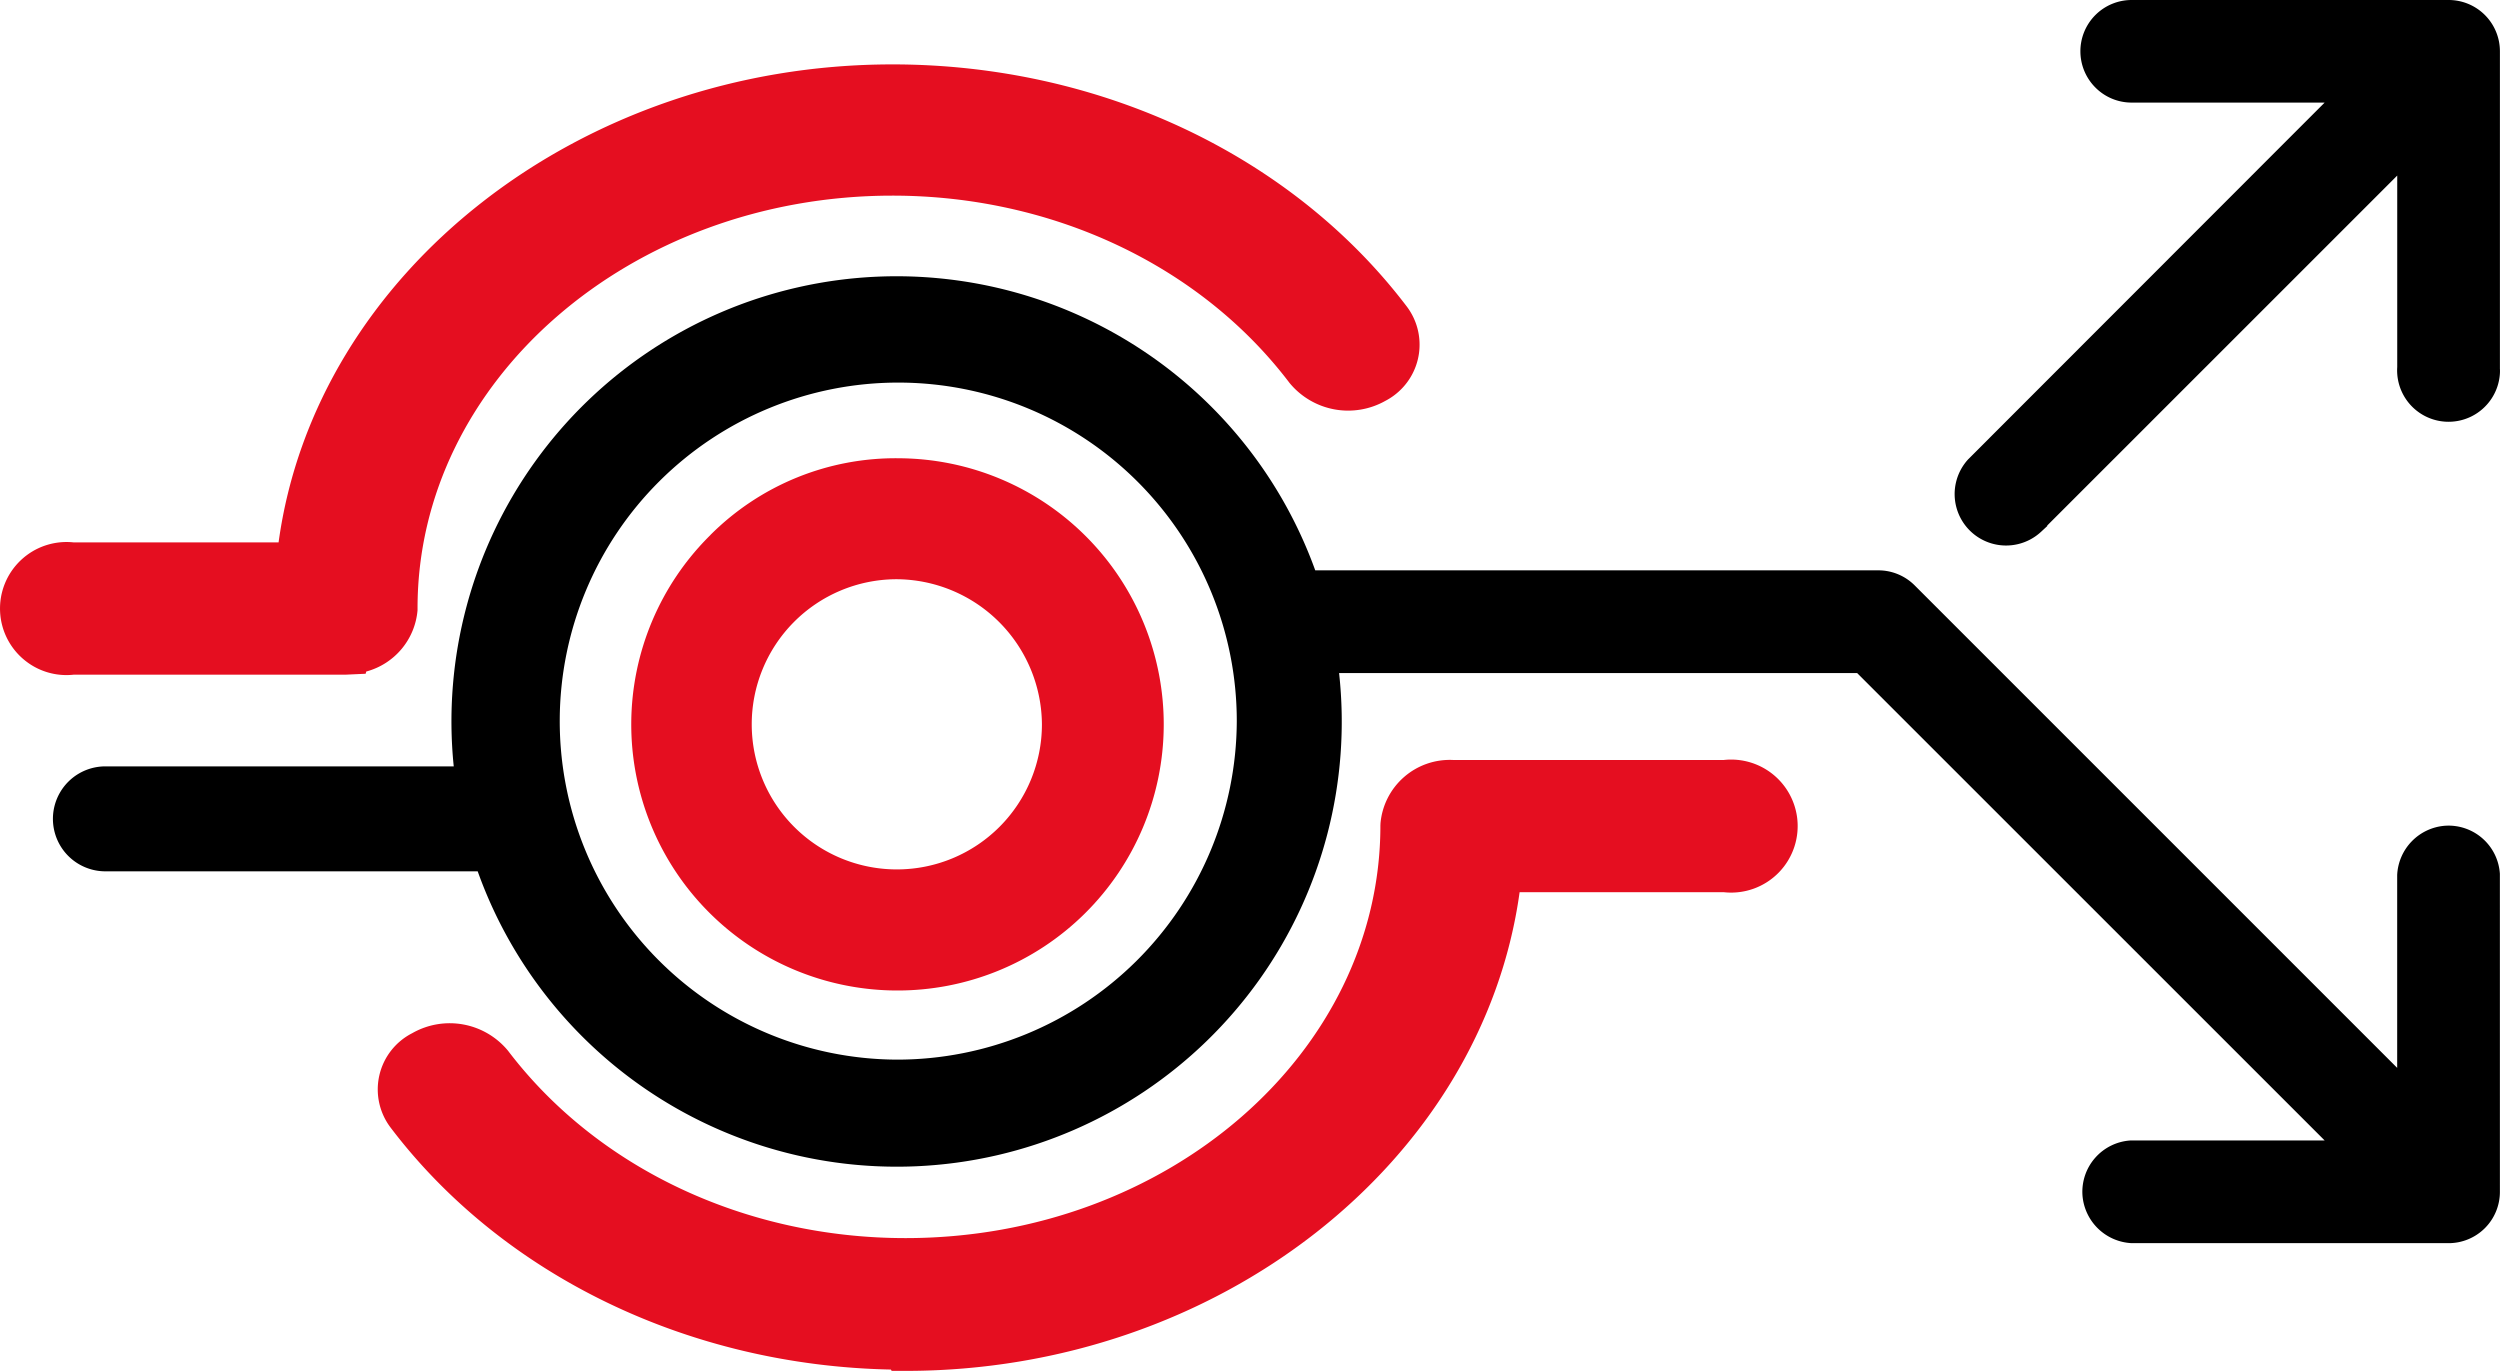 <?xml version="1.0" encoding="UTF-8"?> <svg xmlns="http://www.w3.org/2000/svg" xmlns:xlink="http://www.w3.org/1999/xlink" width="141.387" height="77.53" viewBox="0 0 141.387 77.53"><defs><clipPath id="clip-path"><rect id="Rectangle_178" data-name="Rectangle 178" width="141.387" height="77.53" fill="none"></rect></clipPath></defs><g id="Icone_module_TFI" data-name="Icone module TFI" clip-path="url(#clip-path)"><path id="Tracé_2612" data-name="Tracé 2612" d="M179.807,20.829V2.9a2.9,2.9,0,0,0-2.9-2.9H158.984a2.9,2.9,0,0,0-2.052,4.952,2.882,2.882,0,0,0,2.053.85h10.909L149.739,25.972a2.909,2.909,0,0,0,4.111,4.11l.356-.33V29.72L174,9.929l0,10.828a2.909,2.909,0,0,0,5.806.375,2.193,2.193,0,0,0,0-.3" transform="translate(-38.425 0)"></path><path id="Tracé_2613" data-name="Tracé 2613" d="M52.587,39.269A15.049,15.049,0,0,0,63.059,65.027h.033a15.049,15.049,0,0,0,.165-30.1,14.8,14.8,0,0,0-10.67,4.338m18.749,10.71a8.206,8.206,0,1,1-8.26-8.207h.009a8.264,8.264,0,0,1,8.251,8.207" transform="translate(-12.41 -9.01)" fill="#e50e20"></path><path id="Tracé_2614" data-name="Tracé 2614" d="M23.614,35.779l0-.119c0-12.864,12.052-23.33,26.863-23.33,9.031,0,17.41,3.942,22.451,10.591a4.289,4.289,0,0,0,5.418,1.017,3.589,3.589,0,0,0,.5-.314,3.577,3.577,0,0,0,.72-5.016c-6.509-8.577-17.385-13.7-29.091-13.7-17.673,0-32.632,11.768-34.72,27.034H4.172A3.762,3.762,0,0,0,1.5,38.687a3.743,3.743,0,0,0,2.672.735H19.546l1.132-.052.036-.126a3.935,3.935,0,0,0,2.9-3.465" transform="translate(0 -1.266)" fill="#e50e20"></path><path id="Tracé_2615" data-name="Tracé 2615" d="M109.057,61.128a3.762,3.762,0,0,0-4.134-3.215H89.6A3.933,3.933,0,0,0,85.5,61.5l-.005.124c0,12.864-12.047,23.33-26.855,23.33-9.038,0-17.429-3.942-22.485-10.6a4.274,4.274,0,0,0-5.417-.988A3.569,3.569,0,0,0,29.515,78.7C35.869,87.079,46.4,92.161,57.808,92.388l.049.075h.793c17.643,0,32.6-11.784,34.718-27.071h11.555a3.763,3.763,0,0,0,4.134-4.265" transform="translate(-7.427 -14.933)" fill="#e50e20"></path><path id="Tracé_2616" data-name="Tracé 2616" d="M142.419,54.873a2.91,2.91,0,0,0-3.09-2.716,2.931,2.931,0,0,0-2.718,2.788V65.852l-27.28-27.279a2.9,2.9,0,0,0-2.047-.859h-.013l-31.849,0A25.172,25.172,0,0,0,26.7,48.8H7a2.968,2.968,0,1,0,0,5.936H28.055A25.166,25.166,0,0,0,76.771,43.524h29.3l26.439,26.433H121.528a2.909,2.909,0,0,0-2.716,3.09,2.931,2.931,0,0,0,2.788,2.718h17.92a2.9,2.9,0,0,0,2.9-2.9ZM51.743,65.385A19.145,19.145,0,1,1,70.985,46.24,19.215,19.215,0,0,1,51.743,65.385" transform="translate(-1.039 -5.458)"></path></g></svg> 